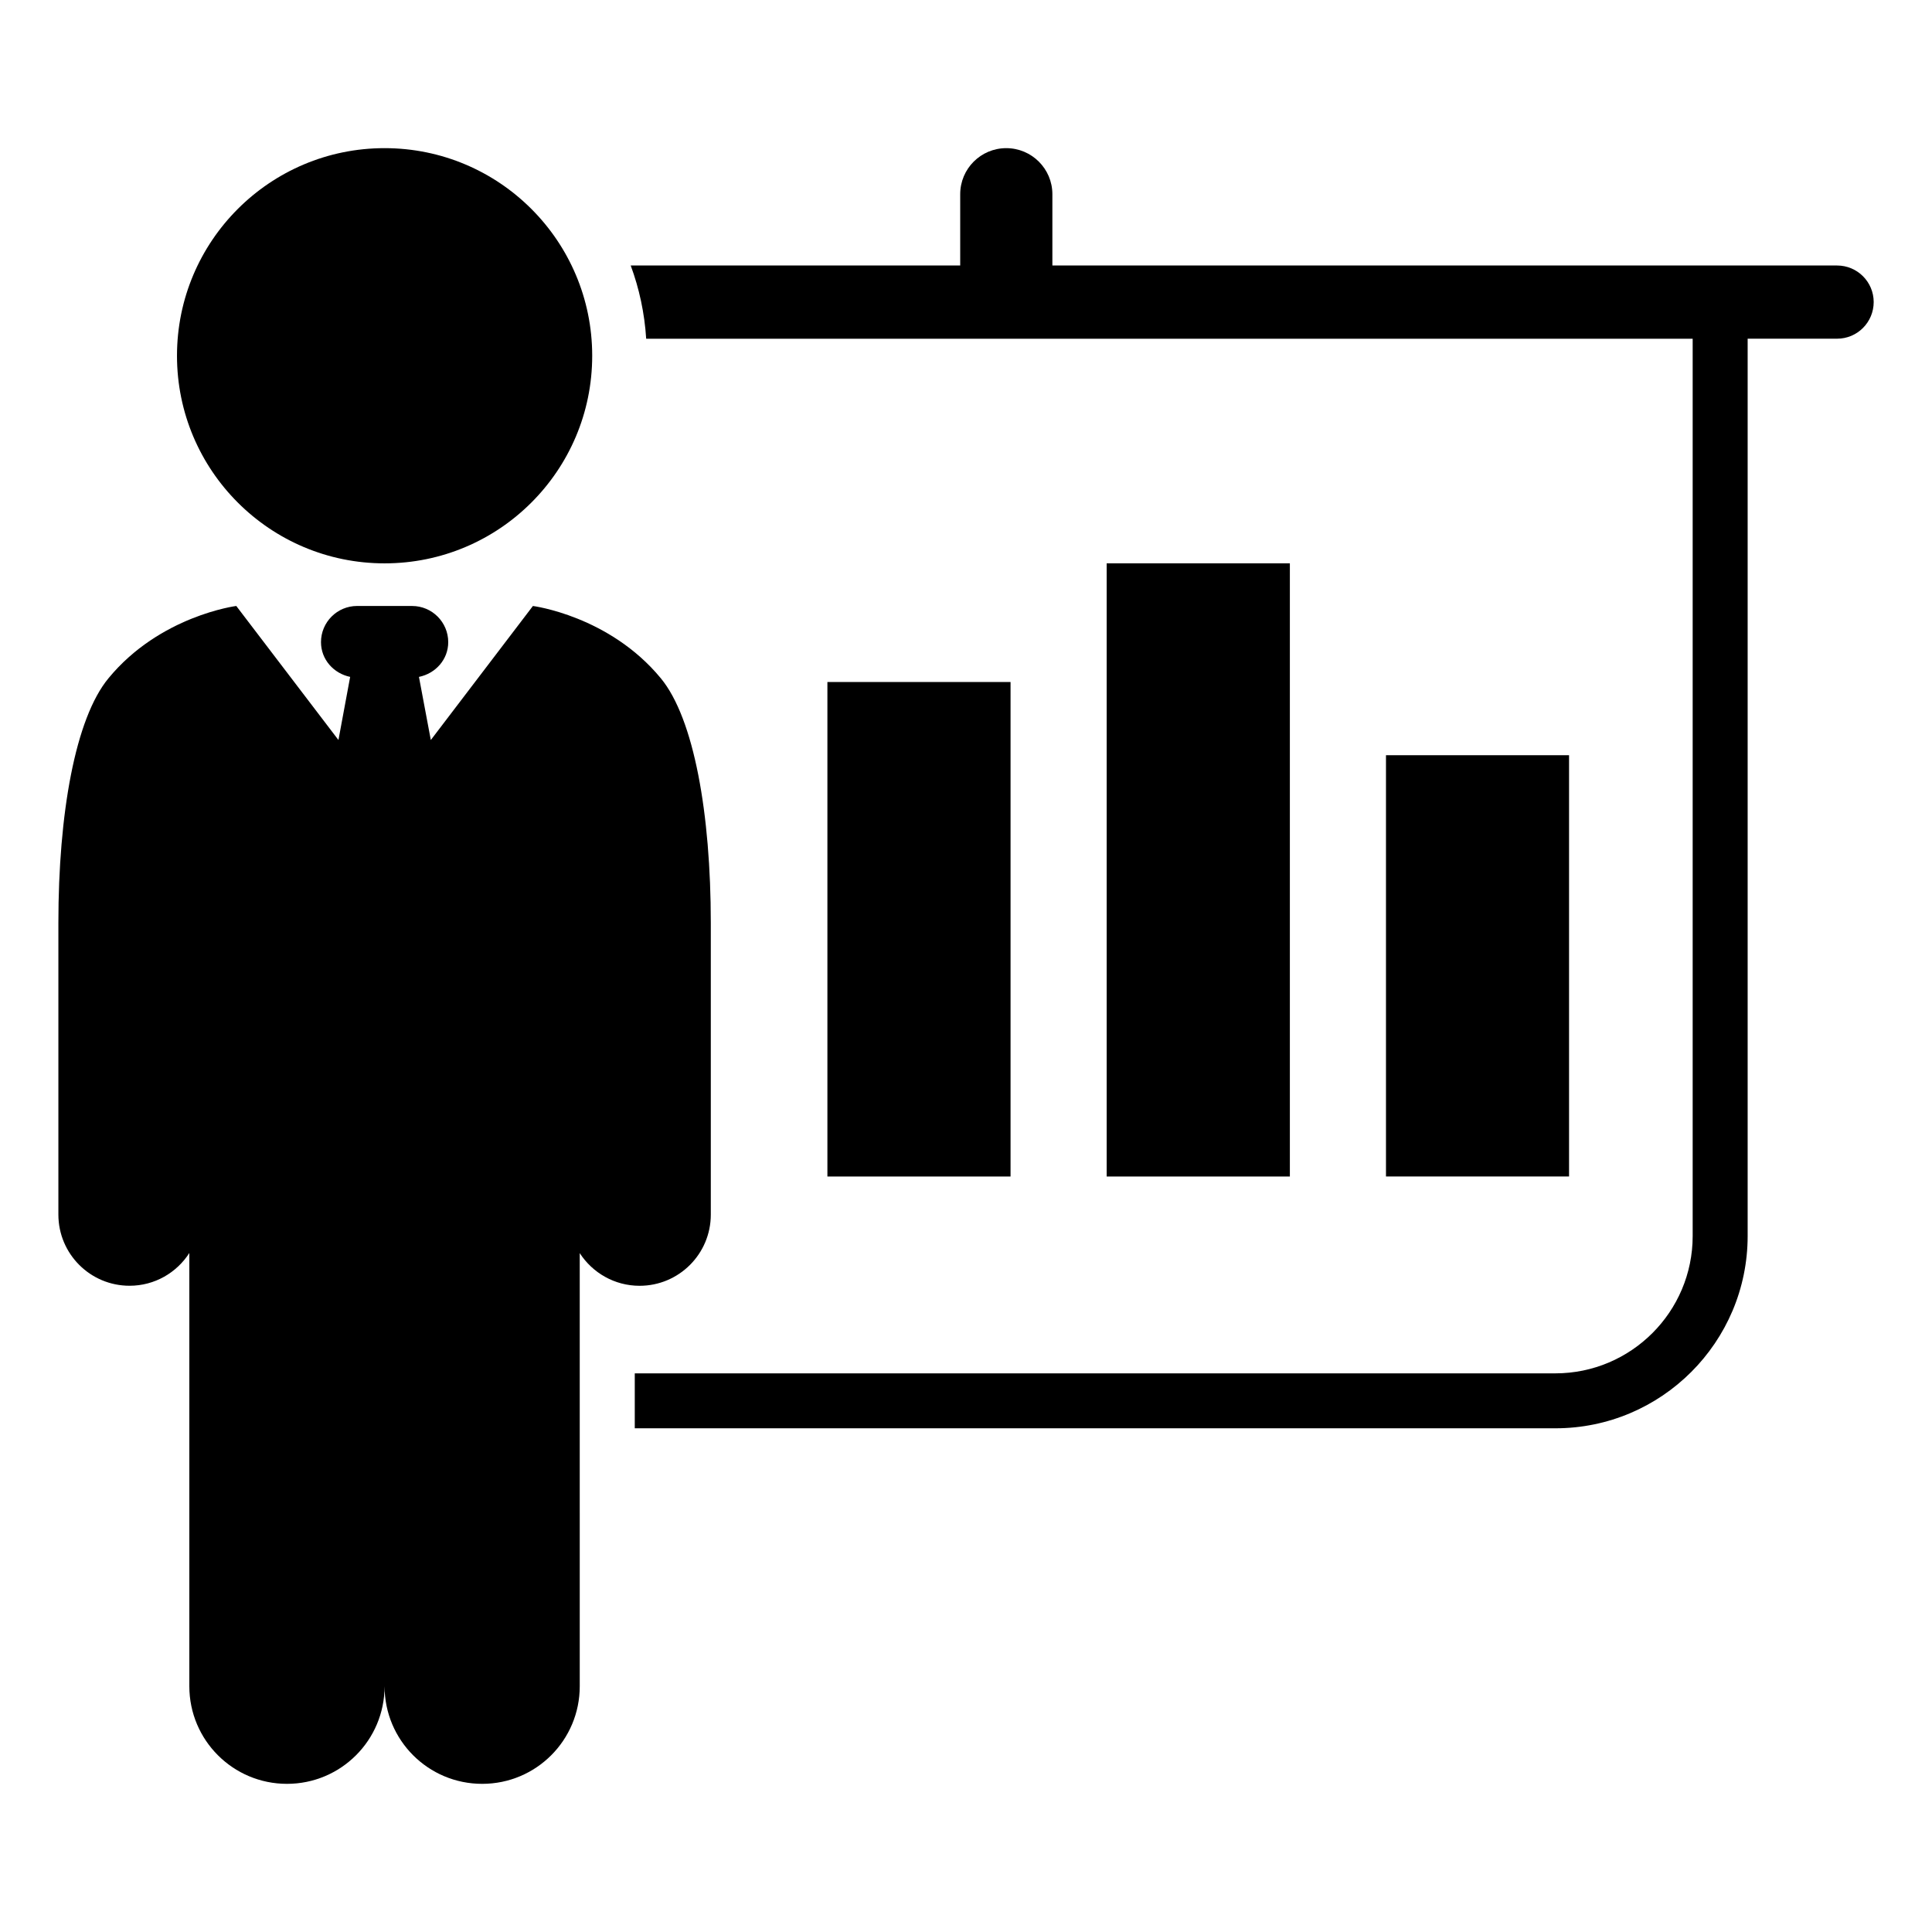 <?xml version="1.0" encoding="UTF-8"?>
<!-- Uploaded to: ICON Repo, www.iconrepo.com, Generator: ICON Repo Mixer Tools -->
<svg fill="#000000" width="800px" height="800px" version="1.1" viewBox="144 144 512 512" xmlns="http://www.w3.org/2000/svg">
 <g>
  <path d="m300.94 238.28c0 30.383-24.633 55.016-55.02 55.016-30.383 0-55.016-24.633-55.016-55.016 0-30.387 24.633-55.02 55.016-55.02 30.387 0 55.02 24.633 55.02 55.02"/>
  <path d="m332.37 465.87v-77.305c0-28.848-4.445-54.141-13.238-64.809-13.672-16.586-33.906-19.164-33.906-19.164l-27.055 35.52-3.144-16.727c4.394-0.906 7.758-4.586 7.758-9.211 0-5.289-4.293-9.582-9.574-9.582l-14.57-0.004c-5.281 0-9.574 4.293-9.574 9.582 0 4.625 3.367 8.305 7.727 9.211l-3.102 16.727-27.074-35.52s-20.223 2.578-33.875 19.164c-8.816 10.672-13.27 35.953-13.27 64.809v77.305c0 10.43 8.445 18.871 18.863 18.871 6.66 0 12.484-3.465 15.84-8.676v114.8c0 14.309 11.586 25.875 25.875 25.875 14.297 0 25.867-11.566 25.867-25.875 0 14.309 11.559 25.875 25.867 25.875 14.297 0 25.855-11.566 25.855-25.875l-0.004-114.77c3.367 5.199 9.211 8.656 15.859 8.656 10.422 0 18.875-8.441 18.875-18.871z"/>
  <path d="m630.83 214.36h-207.94v-18.895c0-6.731-5.473-12.203-12.223-12.203s-12.203 5.473-12.203 12.203v18.895h-87.32c2.266 6.117 3.668 12.617 4.102 19.406h277.33v237.8c0 20.07-16.324 36.387-36.395 36.387h-243.96v14.559h243.98c28.102 0 50.945-22.852 50.945-50.957v-237.8h23.711c5.359 0 9.691-4.352 9.691-9.723-0.012-5.34-4.344-9.672-9.707-9.672z"/>
  <path d="m511.3 344.14h48.516v111.64h-48.516z"/>
  <path d="m437.28 293.29h48.547v162.5h-48.547z"/>
  <path d="m363.27 324.74h48.535v131.05h-48.535z"/>
 </g>
</svg>